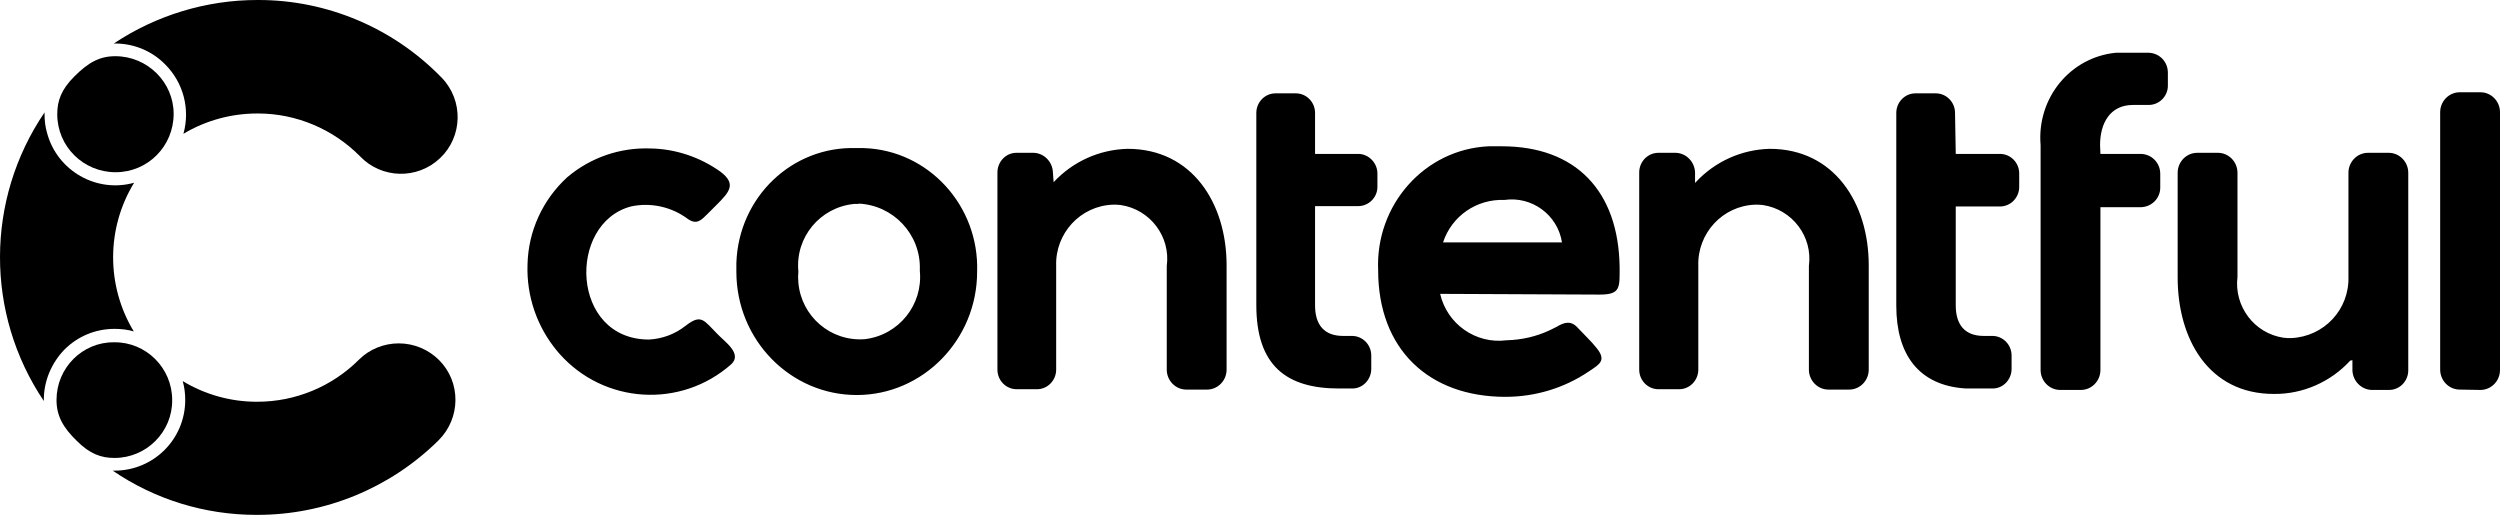 <svg xmlns="http://www.w3.org/2000/svg" width="2500" height="515" viewBox="0 0 2500 515" fill="none"><path d="M685.603 325.768C701.557 313.44 703.732 320.329 717.873 334.47C724.763 341.722 742.529 353.687 731.289 364.202C680.889 408.801 604.02 404.087 559.422 353.687C558.697 352.962 557.972 351.874 557.246 351.149C536.941 326.856 526.426 296.036 527.514 264.49C528.239 231.132 542.743 199.587 567.399 177.107C590.605 157.527 619.974 147.374 650.432 148.462C675.45 148.825 700.107 157.164 720.411 171.668C736.728 183.996 729.476 191.973 716.423 205.026L707.721 213.728C701.194 220.255 696.843 224.968 688.141 219.167C671.825 206.839 650.794 202.125 630.852 206.476C567.036 223.518 570.662 339.546 648.981 339.546C662.397 338.821 675.088 334.108 685.603 325.768ZM2459.75 389.584C2448.87 389.584 2440.17 380.519 2440.17 369.641V112.203C2440.17 101.325 2448.87 92.261 2459.75 92.261H2480.42C2491.3 92.261 2500 101.325 2500 112.203V370.004C2500 380.882 2491.3 389.946 2480.42 389.946L2459.75 389.584ZM2350.25 360.577C2330.67 381.969 2302.75 394.297 2273.74 393.935C2208.48 393.935 2177.66 338.821 2177.66 277.544V172.755C2177.66 161.878 2186.36 152.813 2197.24 152.813H2217.9C2228.78 152.813 2237.48 161.878 2237.48 172.755V276.818C2233.86 306.188 2254.16 333.382 2283.53 337.733C2286.07 338.096 2288.61 338.096 2291.15 338.096C2324.14 336.646 2349.52 309.451 2348.44 276.456V172.755C2348.44 161.878 2357.14 152.813 2368.02 152.813H2388.68C2399.56 152.813 2408.26 161.878 2408.26 172.755V370.366C2408.26 380.881 2399.92 389.946 2389.05 389.946H2371.64C2361.13 389.584 2352.79 380.881 2352.42 370.366V360.214L2350.25 360.577ZM2100.43 153.901H2141.04C2151.91 154.263 2160.25 162.966 2160.25 173.843V187.622C2160.25 198.137 2151.91 206.839 2141.04 207.201H2100.43V370.004C2100.43 380.882 2091.72 389.946 2080.85 389.946H2060.18C2049.3 389.946 2040.6 380.882 2040.6 370.004V145.199C2036.61 98.062 2070.33 57.09 2116.02 52.739H2148.65C2159.53 53.101 2167.87 61.803 2167.87 72.681V85.009C2168.23 95.887 2159.53 104.951 2148.65 104.951H2133.06C2109.85 104.951 2100.06 123.443 2100.06 145.199L2100.43 153.901ZM1955.75 153.901H1999.99C2010.5 153.901 2019.21 162.603 2019.21 173.481V186.896C2019.21 197.412 2010.87 206.476 1999.99 206.476H1955.75V305.463C1955.75 324.68 1964.82 335.92 1983.67 335.92H1992.37C2002.89 335.92 2011.59 344.623 2011.59 355.5V368.916C2011.59 379.431 2003.25 388.496 1992.74 388.496H1965.9C1918.04 385.595 1896.29 353.687 1896.29 305.826V112.928C1896.29 102.413 1904.63 93.349 1915.5 93.349H1935.81C1946.32 93.349 1955.03 102.051 1955.03 112.928L1955.75 153.901ZM1313.97 153.901H1358.21C1368.72 153.901 1377.42 162.966 1377.42 173.481V186.896C1377.42 197.412 1368.72 206.114 1358.21 206.114H1315.06V305.463C1315.06 324.68 1324.12 335.92 1342.98 335.92H1352.04C1362.56 335.92 1371.26 344.623 1371.26 355.5V368.916C1371.26 379.431 1362.92 388.496 1352.4 388.496H1338.99C1286.41 388.496 1256.32 365.653 1256.32 305.1V112.928C1256.32 102.413 1264.66 93.349 1275.54 93.349H1295.84C1306.36 93.349 1315.06 102.051 1315.06 112.928V153.901H1313.97ZM1053.63 182.183C1072.85 161.515 1099.32 149.55 1127.6 148.825C1192.14 148.825 1226.59 203.213 1226.59 265.216V369.641C1226.59 380.519 1217.88 389.584 1207.01 389.584H1186.34C1175.46 389.584 1166.76 380.519 1166.76 369.641V265.941C1170.75 236.571 1150.08 209.377 1120.71 205.026C1118.17 204.663 1115.63 204.663 1113.1 204.663C1080.46 205.751 1055.08 233.308 1056.17 265.941V266.303V369.641C1056.17 380.156 1047.83 389.221 1036.95 389.221H1016.65C1006.13 389.221 997.43 380.519 997.43 369.641V172.393C997.43 161.878 1005.77 152.813 1016.28 152.813H1033.69C1044.2 153.176 1052.54 161.878 1052.91 172.393L1053.63 182.183ZM1695.78 182.183C1714.99 161.515 1741.46 149.55 1769.74 148.825C1834.28 148.825 1868.73 203.213 1868.73 265.216V369.641C1868.73 380.519 1860.03 389.584 1849.15 389.584H1828.48C1817.61 389.584 1808.9 380.519 1808.9 369.641V265.941C1812.89 236.571 1792.22 209.377 1762.85 205.026C1760.32 204.663 1757.78 204.663 1755.24 204.663C1722.61 205.751 1697.23 233.308 1698.31 265.941V266.303V369.641C1698.31 380.156 1689.97 389.221 1679.1 389.221H1658.43C1647.91 389.221 1639.21 380.519 1639.21 369.641V172.393C1639.21 161.878 1647.55 152.813 1658.43 152.813H1675.83C1686.35 153.176 1694.69 161.878 1695.05 172.393V182.908L1695.78 182.183ZM856.382 148.099C792.204 145.924 738.541 197.049 736.365 263.04V271.742C736.365 339.909 790.391 395.022 856.745 395.022C923.099 395.022 977.125 339.546 977.125 271.742C979.3 205.751 928.538 150.275 863.997 148.099H856.382ZM1440.15 293.86C1447.04 323.955 1475.68 344.26 1506.5 340.272C1521.37 339.909 1536.24 336.646 1550.02 330.119L1556.54 326.856C1563.79 322.505 1570.32 320.329 1576.85 326.856L1587.36 337.733C1590.62 340.997 1593.89 344.623 1596.79 348.248C1606.58 360.577 1599.69 364.202 1588.81 371.454C1564.16 388.133 1535.15 396.835 1505.42 396.835C1428.91 396.835 1378.15 349.336 1378.15 270.292C1375.25 205.026 1424.56 149.187 1488.74 146.286H1501.79C1575.76 146.286 1618.54 190.885 1619.63 267.029C1619.63 287.696 1620.72 294.585 1599.69 294.585L1440.15 293.86ZM858.195 203.576C893.366 205.026 920.923 234.396 919.835 269.567V271.017C923.099 304.738 898.805 335.195 864.722 339.184C830.639 341.722 801.269 316.341 798.368 282.62C798.006 278.994 798.006 275.006 798.368 271.38C795.105 237.296 820.123 207.201 854.207 203.938H854.569H858.92L858.195 203.576ZM1443.05 242.373H1561.98C1557.63 214.816 1531.89 195.961 1504.33 199.95C1476.77 198.862 1451.75 215.904 1443.05 242.373Z" fill="black"></path><path d="M165.292 64.541C183.422 82.67 190.311 109.139 183.422 133.795C205.902 120.38 231.283 113.49 257.39 113.49H258.115C296.187 113.49 333.171 129.082 360.003 156.276C381.395 178.756 417.292 179.844 440.135 158.089C462.615 136.696 463.703 100.8 441.948 77.957C441.222 77.231 440.86 76.869 440.135 76.144C392.273 27.557 326.644 0 258.478 0H257.39C206.265 0 156.228 15.229 113.805 43.511H115.255C134.11 43.511 152.239 51.125 165.292 64.541Z" fill="black"></path><path d="M398.798 343.372C383.931 343.372 369.428 349.173 358.913 359.688C332.081 386.52 295.46 401.748 257.388 401.748H256.663C230.556 401.748 204.812 394.497 182.695 381.081C184.507 387.245 185.233 393.771 185.233 399.935C185.233 439.095 153.687 470.64 114.528 470.64H112.715C155.138 499.647 205.175 514.876 256.3 514.876H257.388C325.192 514.876 390.458 488.045 438.682 440.183C460.8 418.065 461.163 382.169 439.045 360.051C428.53 349.536 414.026 343.372 398.798 343.372Z" fill="black"></path><path d="M64.496 349.536C77.912 336.12 95.679 328.868 114.534 328.868C121.06 328.868 127.587 329.594 133.751 331.407C106.194 285.72 106.194 228.431 134.114 182.745C96.404 193.26 57.245 170.78 47.092 133.07C45.279 126.906 44.554 120.742 44.554 114.216V112.403C-14.548 199.424 -14.911 313.64 43.829 401.024V399.573C43.829 381.081 51.443 362.952 64.496 349.536Z" fill="black"></path><path d="M115.266 56.201C99.312 56.201 88.072 62.728 74.294 76.506C61.24 89.559 57.252 100.8 57.252 114.215C57.252 146.486 83.358 172.23 115.629 172.23C147.899 172.23 173.643 146.123 173.643 113.853C173.643 82.308 147.537 56.201 115.266 56.201Z" fill="black"></path><path d="M56.514 399.935C56.514 415.889 63.04 427.492 76.819 440.908C89.872 453.961 101.112 457.949 114.528 457.949C146.436 457.949 172.542 431.843 172.18 399.935C172.18 368.027 146.073 341.921 114.165 342.284C82.257 341.921 56.514 368.027 56.514 399.935Z" fill="black"></path></svg>